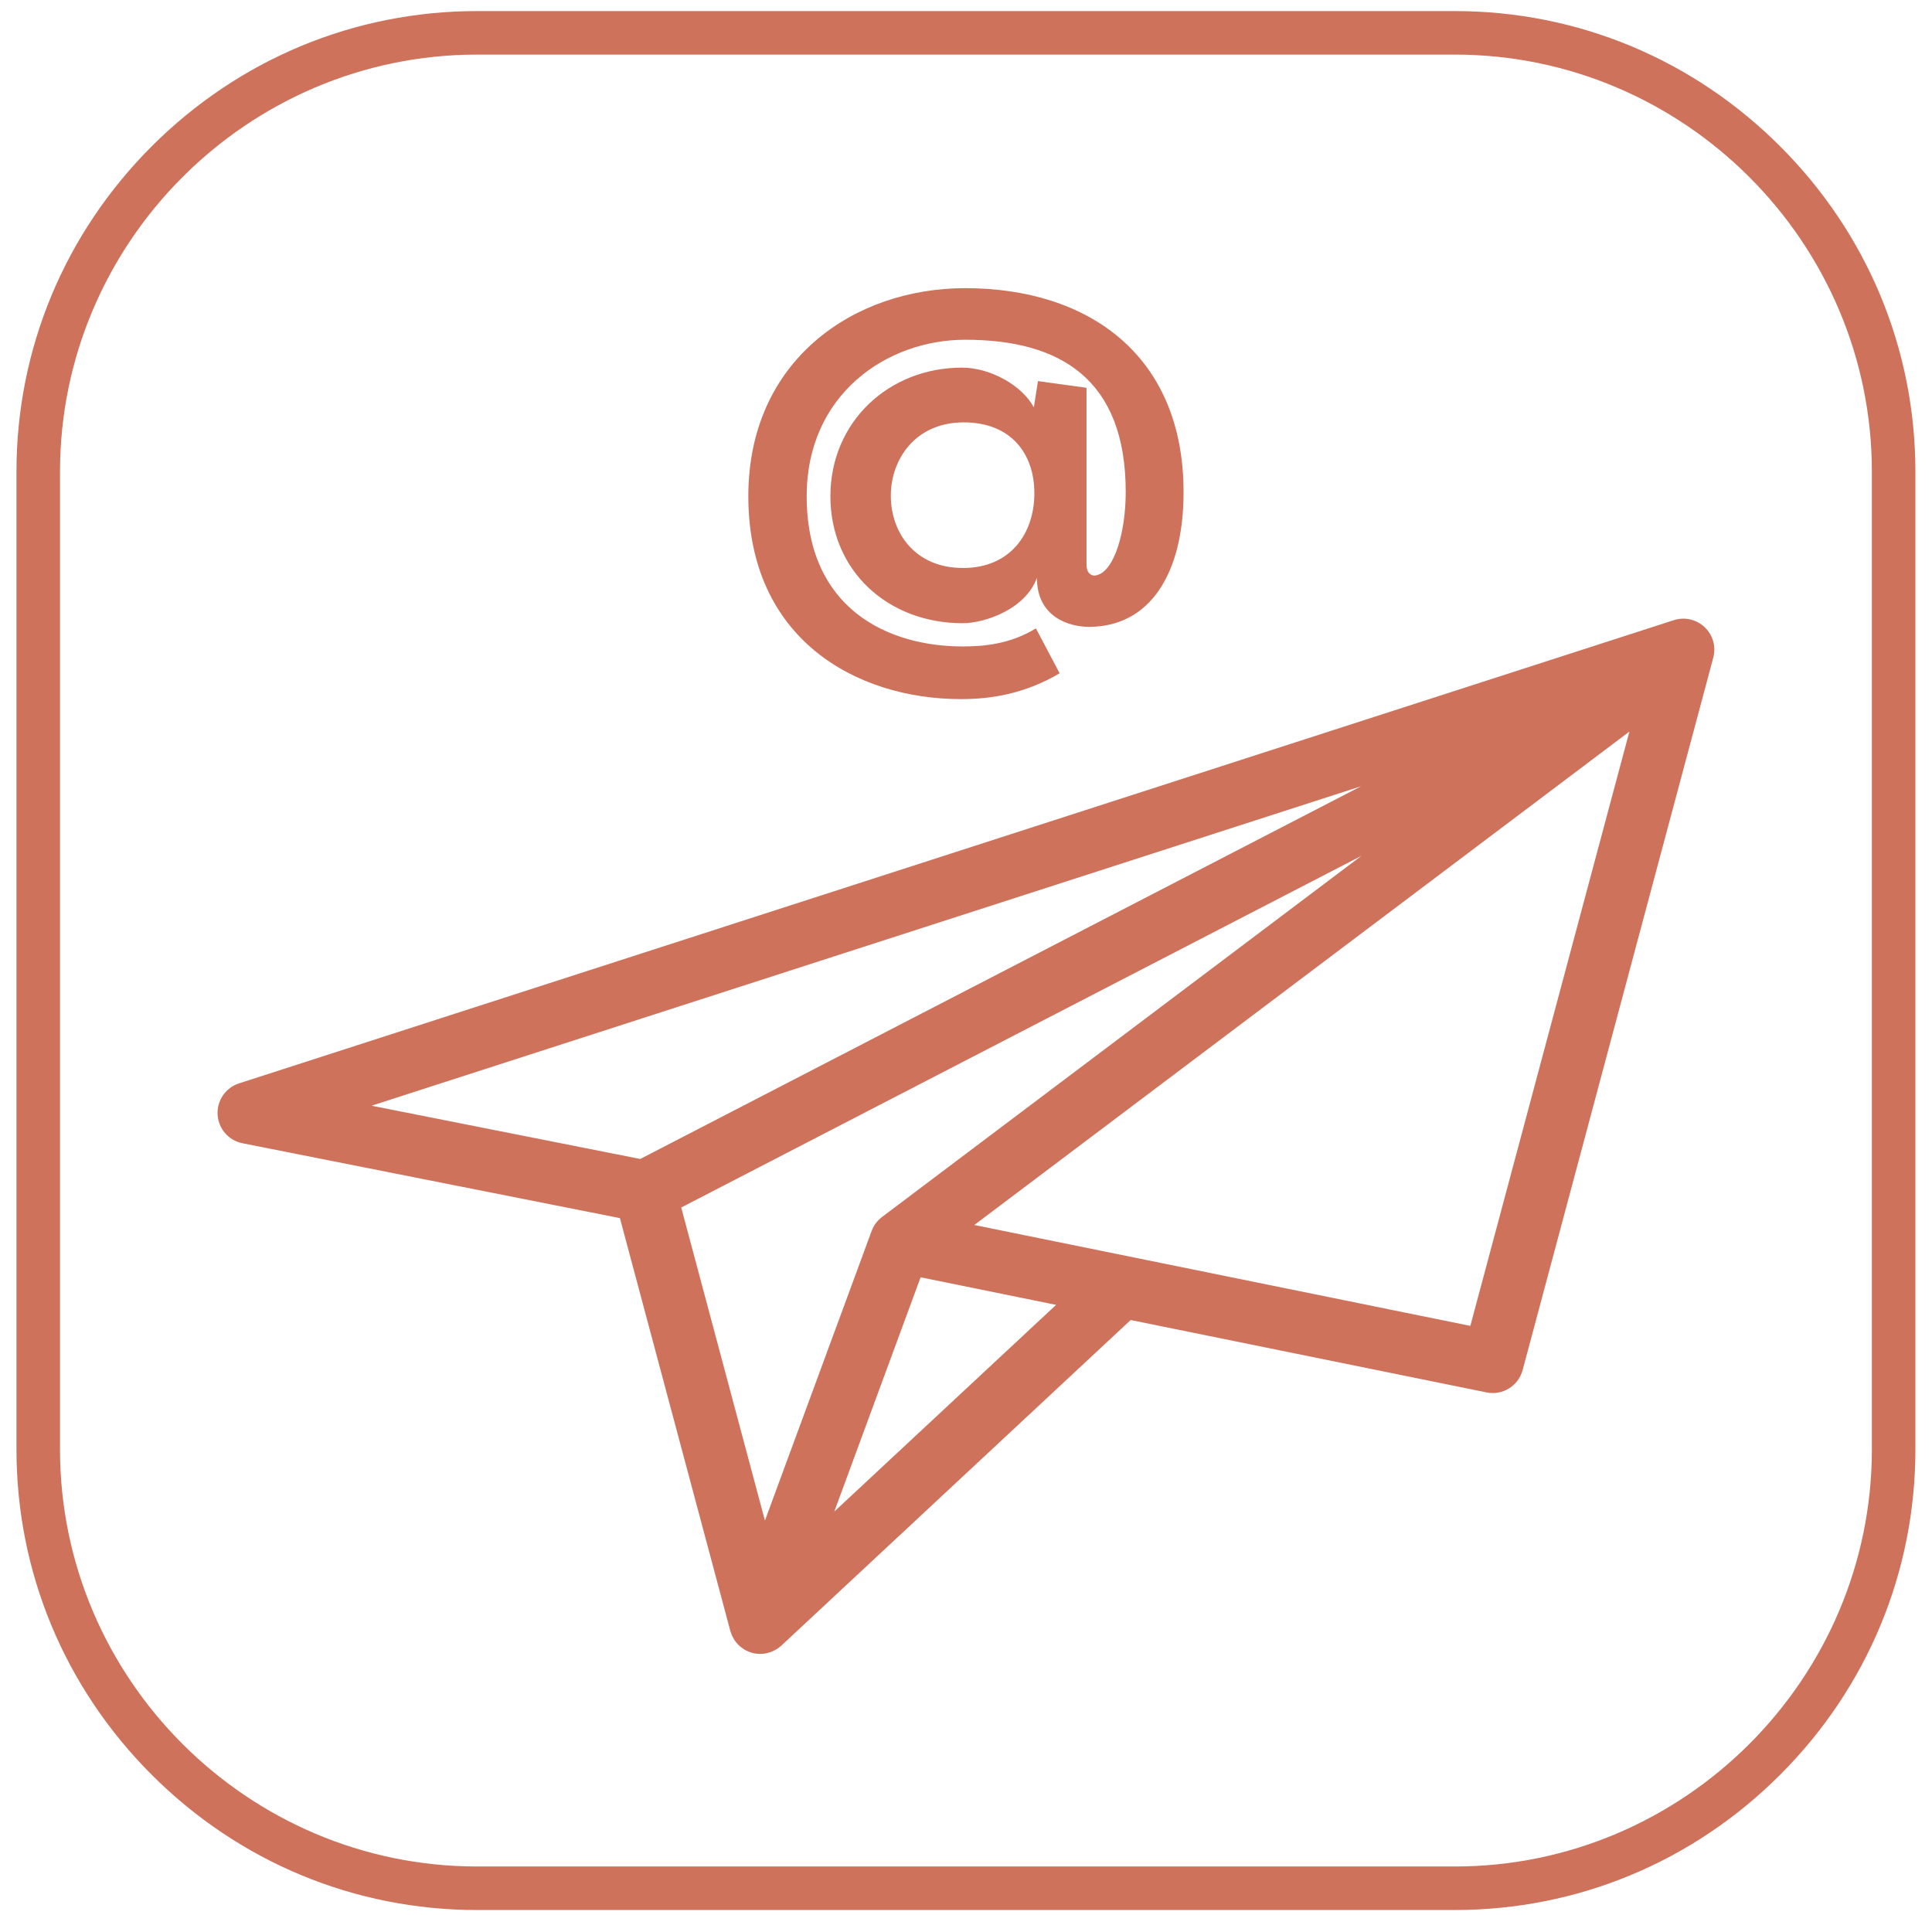 <?xml version="1.0" encoding="UTF-8"?>
<svg width="113px" height="112px" viewBox="0 0 113 112" version="1.1" xmlns="http://www.w3.org/2000/svg" xmlns:xlink="http://www.w3.org/1999/xlink">
    <!-- Generator: Sketch 52.6 (67491) - http://www.bohemiancoding.com/sketch -->
    <title>mkt-electronico</title>
    <desc>Created with Sketch.</desc>
    <g id="Page-1" stroke="none" stroke-width="1" fill="none" fill-rule="evenodd">
        <g id="relacion-iconos-fpapps-web-2020" transform="translate(-1295, -1095)" fill="#CF725C">
            <g id="mkt-electronico" transform="translate(1295, 1095)">
                <path d="M56.33,33.221 C53.492,33.221 52.103,31.136 52.103,28.993 C52.103,26.849 53.553,24.704 56.361,24.704 C59.17,24.704 60.498,26.576 60.498,28.842 C60.498,31.228 59.079,33.221 56.33,33.221 M56.452,16.854 C49.93,16.854 43.768,21.08 43.768,29.023 C43.768,37.358 50.049,40.89 56.21,40.89 C57.961,40.89 59.924,40.588 61.977,39.38 L60.589,36.754 C59.049,37.691 57.509,37.809 56.301,37.809 C51.892,37.809 47.182,35.575 47.182,29.023 C47.182,23.044 51.892,19.871 56.452,19.871 C62.009,19.871 65.842,22.168 65.842,28.782 C65.842,31.047 65.208,33.372 64.151,33.643 C63.85,33.735 63.548,33.522 63.548,33.039 L63.548,22.682 L60.71,22.289 L60.467,23.828 C59.804,22.559 57.932,21.502 56.27,21.502 C51.982,21.502 48.569,24.675 48.569,29.023 C48.569,33.402 51.952,36.451 56.301,36.451 C57.599,36.451 59.984,35.635 60.648,33.795 C60.648,36.089 62.52,36.663 63.698,36.663 C67.232,36.663 69.225,33.582 69.225,28.782 C69.225,20.78 63.668,16.854 56.452,16.854" id="Fill-216"></path>
                <path d="M85.09,0.648 L27.901,0.648 C20.733,0.648 13.977,3.457 8.873,8.558 C3.772,13.66 0.963,20.418 0.963,27.586 L0.963,84.775 C0.963,91.945 3.772,98.703 8.873,103.804 C13.977,108.906 20.733,111.714 27.901,111.714 L85.09,111.714 C92.26,111.714 99.018,108.906 104.117,103.804 C109.221,98.703 112.029,91.945 112.029,84.775 L112.029,27.586 C112.029,20.418 109.221,13.66 104.117,8.558 C99.018,3.457 92.26,0.648 85.09,0.648 M85.09,3.193 C98.506,3.193 109.483,14.171 109.483,27.586 L109.483,84.775 C109.483,98.191 98.506,109.168 85.09,109.168 L27.901,109.168 C14.486,109.168 3.51,98.191 3.51,84.775 L3.51,27.586 C3.51,14.171 14.486,3.193 27.901,3.193 L85.09,3.193" id="Fill-217"></path>
                <path d="M85.998,77.549 L56.985,71.648 L95.301,42.789 L85.998,77.549 Z M48.796,88.41 L53.845,74.707 L61.769,76.32 L48.796,88.41 Z M79.613,45.985 L37.447,67.787 L21.732,64.671 L79.613,45.985 Z M51.593,71.176 C51.578,71.186 51.566,71.196 51.554,71.207 C51.543,71.215 51.533,71.226 51.522,71.234 C51.447,71.296 51.377,71.363 51.314,71.436 C51.311,71.438 51.31,71.442 51.308,71.444 C51.24,71.521 51.181,71.604 51.128,71.692 C51.126,71.695 51.124,71.697 51.123,71.699 C51.069,71.789 51.026,71.883 50.99,71.979 C50.988,71.985 50.985,71.99 50.982,71.995 L44.74,88.936 L39.844,70.626 L79.631,50.055 L51.593,71.176 Z M99.705,36.684 C99.225,36.227 98.532,36.069 97.9,36.272 L13.978,63.366 C13.194,63.62 12.68,64.371 12.727,65.195 C12.775,66.021 13.373,66.707 14.184,66.867 L36.258,71.246 L42.716,95.391 C42.724,95.42 42.737,95.447 42.746,95.477 C42.759,95.518 42.773,95.558 42.789,95.597 C42.816,95.666 42.849,95.733 42.885,95.797 C42.902,95.826 42.916,95.86 42.935,95.889 C42.994,95.982 43.06,96.07 43.135,96.151 C43.137,96.153 43.139,96.156 43.141,96.158 C43.195,96.217 43.254,96.269 43.314,96.319 C43.328,96.331 43.344,96.342 43.357,96.352 C43.418,96.401 43.479,96.442 43.544,96.481 C43.553,96.486 43.561,96.491 43.571,96.498 C43.644,96.539 43.722,96.574 43.799,96.606 C43.815,96.612 43.832,96.618 43.849,96.625 C43.924,96.652 43.999,96.674 44.078,96.692 C44.084,96.694 44.091,96.695 44.098,96.697 C44.182,96.714 44.268,96.725 44.352,96.729 C44.362,96.731 44.373,96.733 44.383,96.733 C44.41,96.735 44.439,96.735 44.467,96.735 C44.57,96.735 44.673,96.725 44.772,96.708 C44.805,96.701 44.836,96.692 44.869,96.685 C44.938,96.668 45.006,96.65 45.07,96.627 C45.107,96.614 45.144,96.598 45.18,96.583 C45.241,96.556 45.301,96.528 45.359,96.494 C45.393,96.475 45.425,96.456 45.457,96.436 C45.531,96.387 45.602,96.333 45.671,96.272 C45.681,96.263 45.691,96.258 45.702,96.248 L66.131,77.206 L86.945,81.44 C87.886,81.631 88.811,81.059 89.057,80.133 L100.207,38.465 C100.38,37.824 100.186,37.142 99.705,36.684 Z" id="Fill-218"></path>
            </g>
        </g>
    </g>
</svg>